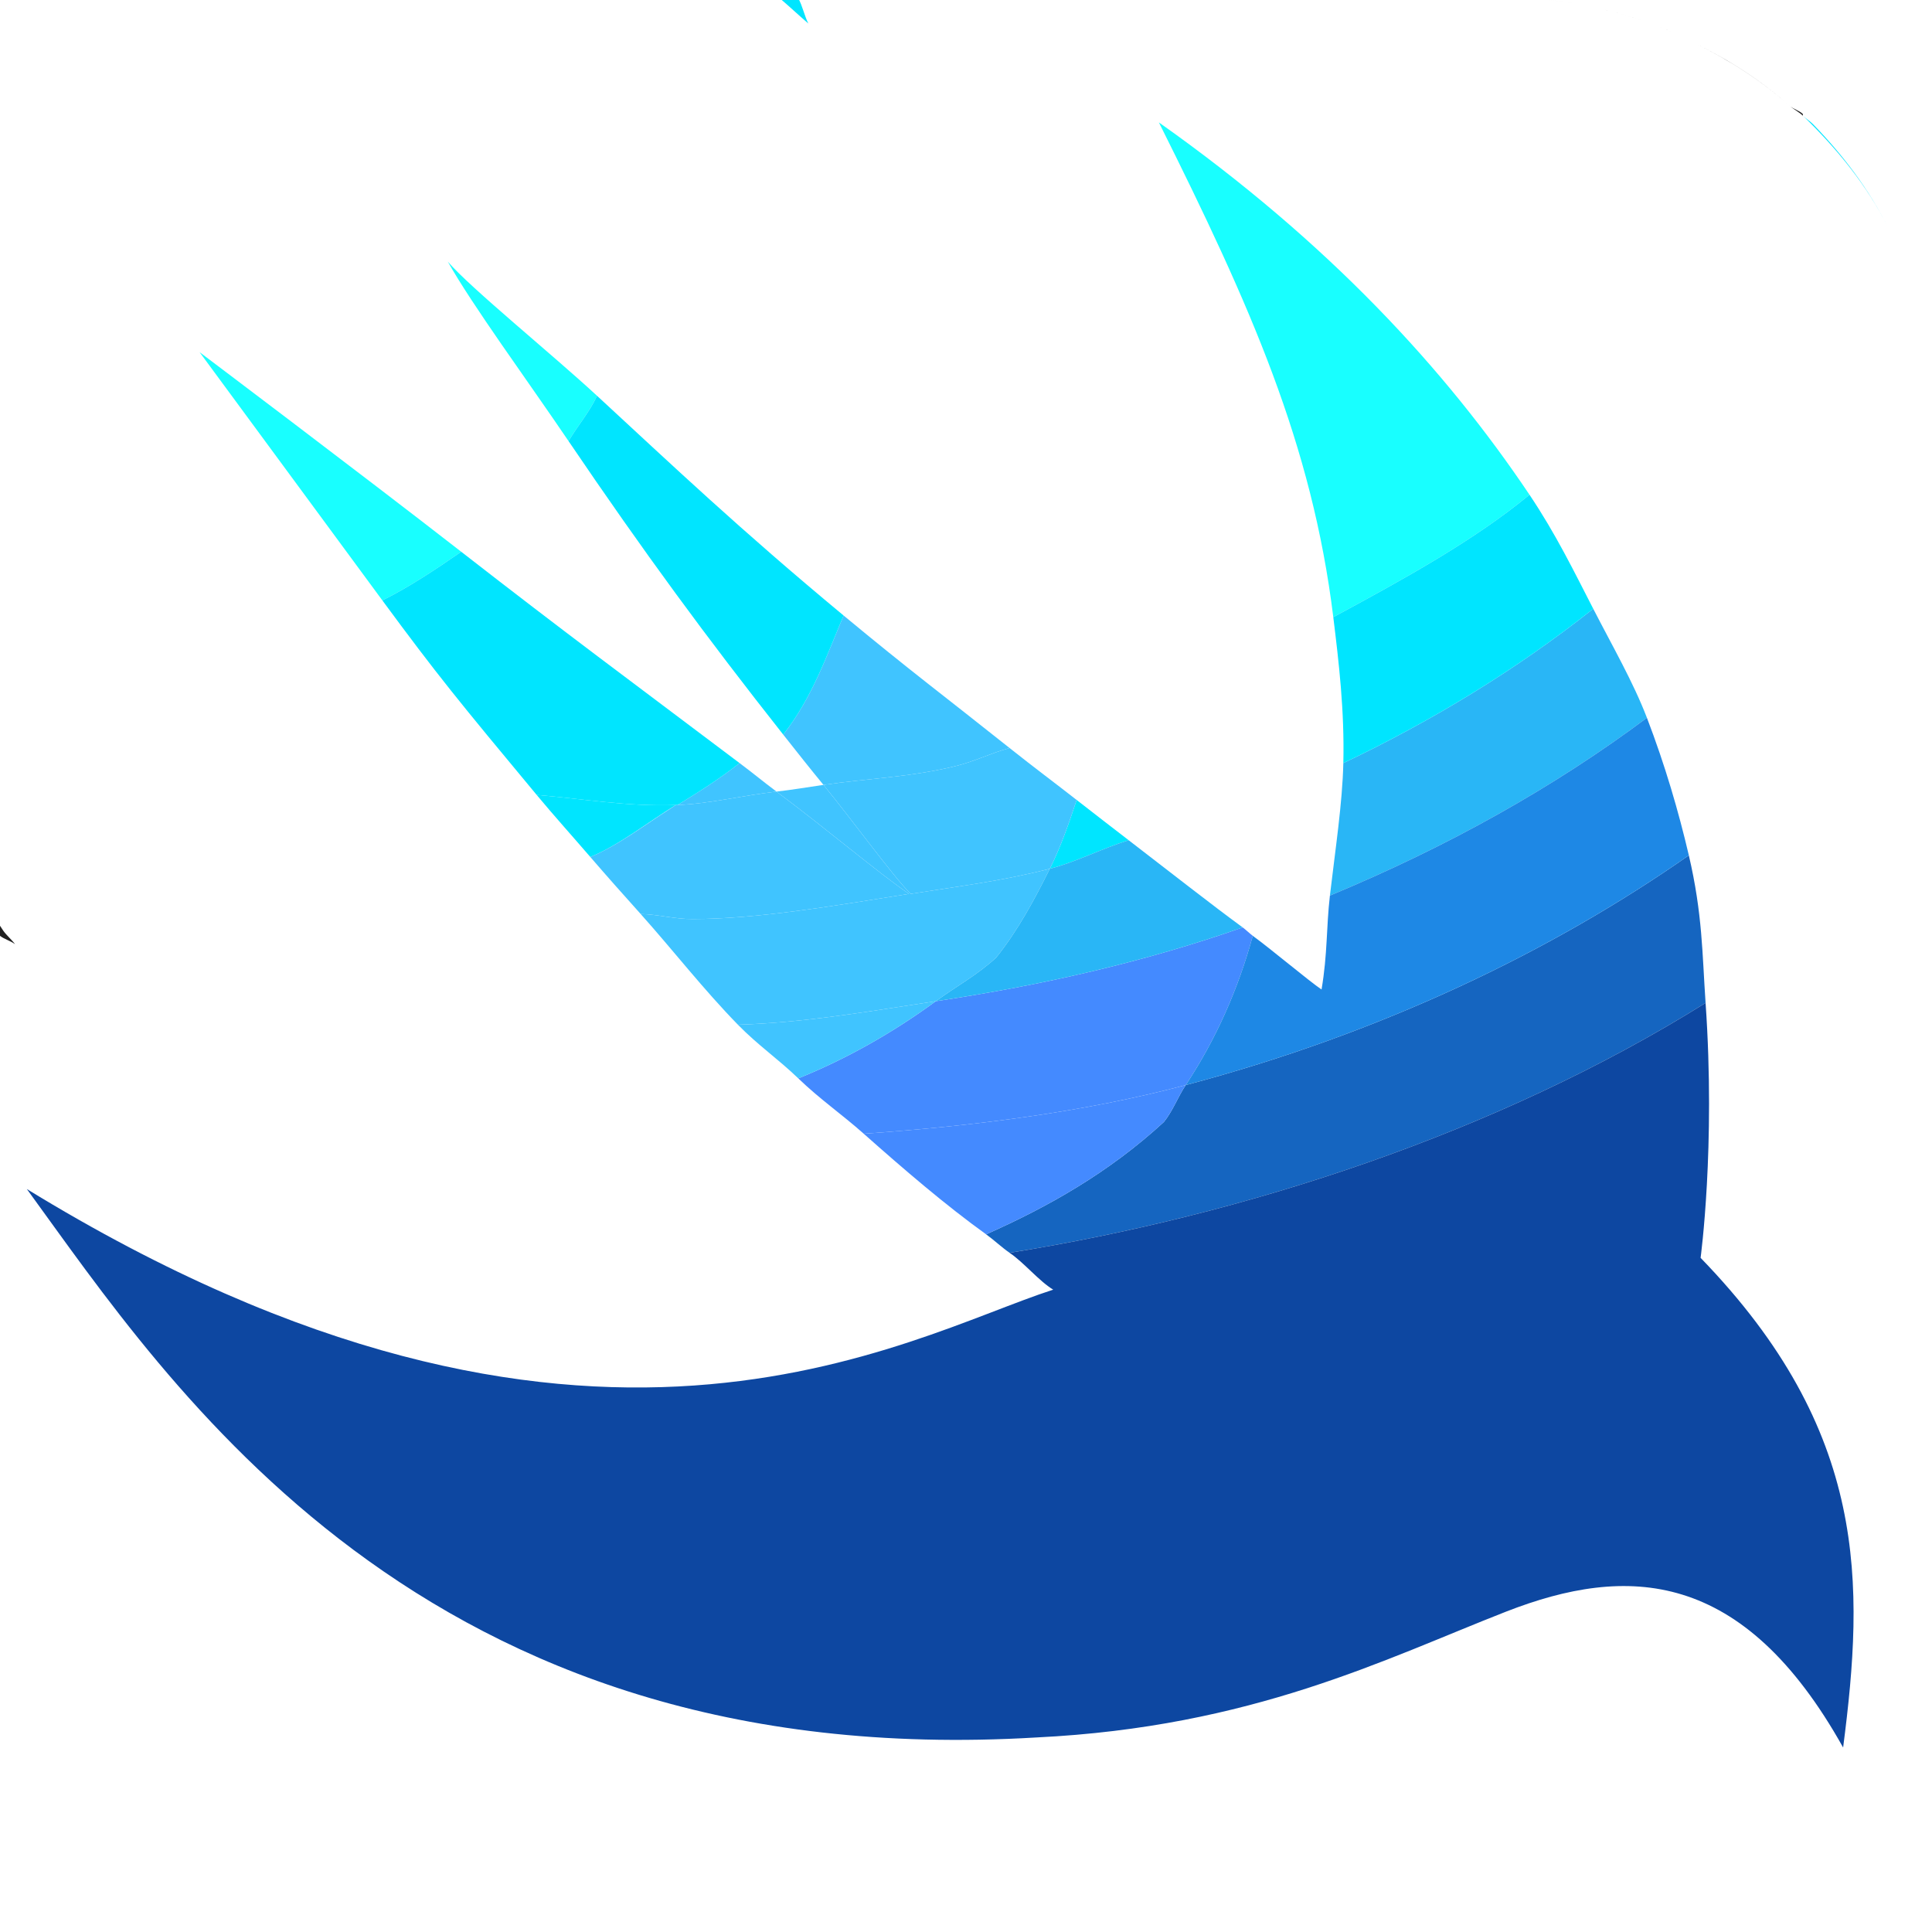 <?xml version="1.0" encoding="UTF-8" standalone="no"?>
<!DOCTYPE svg PUBLIC "-//W3C//DTD SVG 1.1//EN" "http://www.w3.org/Graphics/SVG/1.1/DTD/svg11.dtd">

<!-- Created with Vectornator (http://vectornator.io/) -->
<svg height="100%" stroke-miterlimit="10" style="fill-rule:nonzero;clip-rule:evenodd;stroke-linecap:round;stroke-linejoin:round;" version="1.1" viewBox="0 0 36 36" width="100%" xml:space="preserve" xmlns="http://www.w3.org/2000/svg" xmlns:vectornator="http://vectornator.io" xmlns:xlink="http://www.w3.org/1999/xlink">
<defs/>
<g id="Untitled" vectornator:layerName="Untitled">
<path d="M24.844 11.5C26.164 10.787 27.469 10.07 28.5 9.219C26.94 6.894 24.757 4.516 21.594 2.281C23.305 5.705 24.447 8.276 24.844 11.5Z" fill="#18ffff" fill-rule="evenodd" opacity="1" stroke="none"/>
<path d="M33.594 2.156C33.597 2.148 33.591 2.133 33.594 2.125C33.523 2.057 33.417 2.034 33.344 1.969C33.422 2.038 33.519 2.084 33.594 2.156Z" fill="#212121" fill-rule="evenodd" opacity="1" stroke="none"/>
<path d="M33.344 1.969C32.817 1.5 32.234 1.125 31.594 0.812C32.23 1.124 32.82 1.503 33.344 1.969Z" fill="#212121" fill-rule="evenodd" opacity="1" stroke="none"/>
<path d="M31.594 0.812C31.342 0.689 31.11 0.565 30.844 0.469C31.106 0.563 31.346 0.691 31.594 0.812Z" fill="#212121" fill-rule="evenodd" opacity="1" stroke="none"/>
<path d="M30.844 0.469C30.026 0.174 29.17-0.031 28.25-0.031C29.169-0.031 30.027 0.174 30.844 0.469Z" fill="#212121" fill-rule="evenodd" opacity="1" stroke="none"/>
<path d="M29.688 11.344C28.25 12.482 26.684 13.432 25.031 14.219C25.014 14.966 24.881 15.833 24.781 16.688C26.992 15.769 28.959 14.666 30.688 13.375C30.433 12.71 30.043 12.035 29.688 11.344Z" fill="#29b6f6" fill-rule="evenodd" opacity="1" stroke="none"/>
<path d="M31.469 15.938C28.933 17.711 25.776 19.242 22.094 20.219C21.947 20.44 21.856 20.696 21.688 20.906C20.658 21.852 19.534 22.485 18.375 23C18.517 23.102 18.671 23.247 18.812 23.344C23.18 22.643 27.889 21.119 31.781 18.688C31.718 17.775 31.725 17.033 31.469 15.938Z" fill="#1565c0" fill-rule="evenodd" opacity="1" stroke="none"/>
<path d="M13.75 19.094C15.014 19.055 16.219 18.84 17.438 18.656C17.812 18.383 18.206 18.171 18.562 17.844C18.971 17.333 19.28 16.755 19.562 16.188C18.648 16.421 17.847 16.516 16.969 16.656C16.636 16.323 15.869 15.264 15.344 14.625C15.051 14.668 14.757 14.718 14.469 14.75C15.435 15.472 16.346 16.249 16.938 16.656C15.552 16.877 14.108 17.125 12.906 17.125C12.578 17.128 12.264 17.038 11.938 17.031C12.556 17.723 13.104 18.432 13.75 19.094Z" fill="#40c4ff" fill-rule="evenodd" opacity="1" stroke="none"/>
<path d="M11 15.969C11.557 15.737 12.061 15.326 12.594 15C11.689 15.033 10.854 14.883 10 14.812C10.32 15.197 10.666 15.581 11 15.969Z" fill="#00e5ff" fill-rule="evenodd" opacity="1" stroke="none"/>
<path d="M7.125 11.188C7.63 10.936 8.112 10.615 8.594 10.281C6.706 8.812 3.719 6.562 3.719 6.562C3.719 6.562 5.628 9.154 7.125 11.188Z" fill="#18ffff" fill-rule="evenodd" opacity="1" stroke="none"/>
<path d="M10.594 8.219C10.764 7.932 10.988 7.675 11.125 7.375C10.268 6.583 8.773 5.373 8.344 4.875C8.805 5.695 9.799 7.046 10.594 8.219Z" fill="#18ffff" fill-rule="evenodd" opacity="1" stroke="none"/>
<path d="M14.594 13.688C14.863 14.029 15.101 14.33 15.344 14.625C16.159 14.505 16.926 14.486 17.781 14.281C18.165 14.189 18.443 14.039 18.812 13.938C17.595 12.969 16.985 12.519 15.719 11.469C15.399 12.232 15.125 13.016 14.594 13.688Z" fill="#40c4ff" fill-rule="evenodd" opacity="1" stroke="none"/>
<path d="M20.062 14.906C19.917 15.343 19.769 15.773 19.562 16.188C20.054 16.062 20.536 15.809 21.031 15.656C20.705 15.405 20.416 15.182 20.062 14.906Z" fill="#00e5ff" fill-rule="evenodd" opacity="1" stroke="none"/>
<path d="M23.344 17.438C23.297 17.403 23.205 17.317 23.156 17.281C21.334 17.921 19.447 18.353 17.438 18.656C16.615 19.257 15.764 19.734 14.875 20.094C15.284 20.488 15.682 20.759 16.094 21.125C18.2 20.978 20.223 20.715 22.094 20.219C22.667 19.353 23.075 18.417 23.344 17.438Z" fill="#448aff" fill-rule="evenodd" opacity="1" stroke="none"/>
<path d="M13.781 14.219C13.404 14.516 13.019 14.758 12.625 15C13.209 14.978 13.863 14.818 14.469 14.75C14.2 14.549 14.069 14.435 13.781 14.219Z" fill="#40c4ff" fill-rule="evenodd" opacity="1" stroke="none"/>
<path d="M11.125 7.375C10.988 7.675 10.764 7.932 10.594 8.219C12.005 10.3 13.162 11.873 14.594 13.688C15.125 13.016 15.399 12.232 15.719 11.469C13.778 9.858 12.535 8.677 11.125 7.375Z" fill="#00e5ff" fill-rule="evenodd" opacity="1" stroke="none"/>
<path d="M15.062 0.438C14.989 0.294 14.952 0.106 14.875-0.031L14.531-0.031C14.712 0.123 14.876 0.278 15.062 0.438Z" fill="#00e5ff" fill-rule="evenodd" opacity="1" stroke="none"/>
<path d="M33.594 2.156C34.228 2.768 34.79 3.453 35.188 4.25C34.826 3.527 34.339 2.886 33.781 2.312C33.724 2.254 33.652 2.213 33.594 2.156Z" fill="#00e5ff" fill-rule="evenodd" opacity="1" stroke="none"/>
<path d="M28.5 9.219C27.469 10.07 26.164 10.787 24.844 11.5C24.948 12.346 25.054 13.242 25.031 14.219C26.684 13.432 28.25 12.482 29.688 11.344C29.323 10.635 28.987 9.944 28.5 9.219Z" fill="#00e5ff" fill-rule="evenodd" opacity="1" stroke="none"/>
<path d="M30.688 13.375C28.959 14.666 26.992 15.769 24.781 16.688C24.711 17.293 24.739 17.767 24.625 18.438C24.398 18.286 23.659 17.665 23.344 17.438C23.075 18.417 22.667 19.353 22.094 20.219C25.776 19.242 28.933 17.711 31.469 15.938C31.277 15.118 31.029 14.266 30.688 13.375Z" fill="#1e88e5" fill-rule="evenodd" opacity="1" stroke="none"/>
<path d="M31.781 18.688C27.889 21.119 23.18 22.643 18.812 23.344C19.084 23.529 19.357 23.868 19.625 24.031C16.877 24.915 10.902 28.535 0.5 22.156C3.149 25.788 7.831 33.061 19.312 32.375C23.336 32.179 25.805 30.913 28.062 30.031C30.32 29.149 32.479 29.226 34.344 32.562C34.737 29.52 34.827 26.676 31.688 23.438C31.688 23.438 31.969 21.377 31.781 18.688Z" fill="#0d47a1" fill-rule="evenodd" opacity="1" stroke="none"/>
<path d="M18.375 23C19.534 22.485 20.658 21.852 21.688 20.906C21.856 20.696 21.947 20.44 22.094 20.219C20.223 20.715 18.2 20.978 16.094 21.125C16.856 21.801 17.619 22.456 18.375 23Z" fill="#448aff" fill-rule="evenodd" opacity="1" stroke="none"/>
<path d="M14.875 20.094C15.764 19.734 16.615 19.257 17.438 18.656C16.219 18.84 15.014 19.055 13.75 19.094C14.123 19.476 14.497 19.73 14.875 20.094Z" fill="#40c4ff" fill-rule="evenodd" opacity="1" stroke="none"/>
<path d="M15.344 14.625C15.869 15.264 16.636 16.323 16.969 16.656C17.847 16.516 18.648 16.421 19.562 16.188C19.769 15.773 19.917 15.343 20.062 14.906C19.606 14.55 19.301 14.326 18.812 13.938C18.443 14.039 18.165 14.189 17.781 14.281C16.926 14.486 16.159 14.505 15.344 14.625Z" fill="#40c4ff" fill-rule="evenodd" opacity="1" stroke="none"/>
<path d="M23.156 17.281C22.619 16.891 21.745 16.204 21.031 15.656C20.536 15.809 20.054 16.062 19.562 16.188C19.28 16.755 18.971 17.333 18.562 17.844C18.206 18.171 17.812 18.383 17.438 18.656C19.447 18.353 21.334 17.921 23.156 17.281Z" fill="#29b6f6" fill-rule="evenodd" opacity="1" stroke="none"/>
<path d="M0.281 17.594C0.216 17.507 0.125 17.432 0.062 17.344L0 17.25L0 17.438C0.083 17.502 0.196 17.53 0.281 17.594Z" fill="#212121" fill-rule="evenodd" opacity="1" stroke="none"/>
<path d="M8.594 10.281C8.112 10.615 7.63 10.936 7.125 11.188C8.152 12.582 8.546 13.063 10 14.812C10.854 14.883 11.689 15.033 12.594 15L12.625 15C13.019 14.758 13.404 14.516 13.781 14.219C11.628 12.596 10.599 11.841 8.594 10.281Z" fill="#00e5ff" fill-rule="evenodd" opacity="1" stroke="none"/>
<path d="M14.469 14.75C13.863 14.818 13.209 14.978 12.625 15L12.594 15C12.562 15.02 12.532 15.042 12.5 15.062C12.002 15.378 11.524 15.751 11 15.969C11.309 16.328 11.618 16.674 11.938 17.031C12.264 17.038 12.578 17.128 12.906 17.125C14.108 17.125 15.552 16.877 16.938 16.656C16.346 16.249 15.435 15.472 14.469 14.75Z" fill="#40c4ff" fill-rule="evenodd" opacity="1" stroke="none"/>
</g>
</svg>
